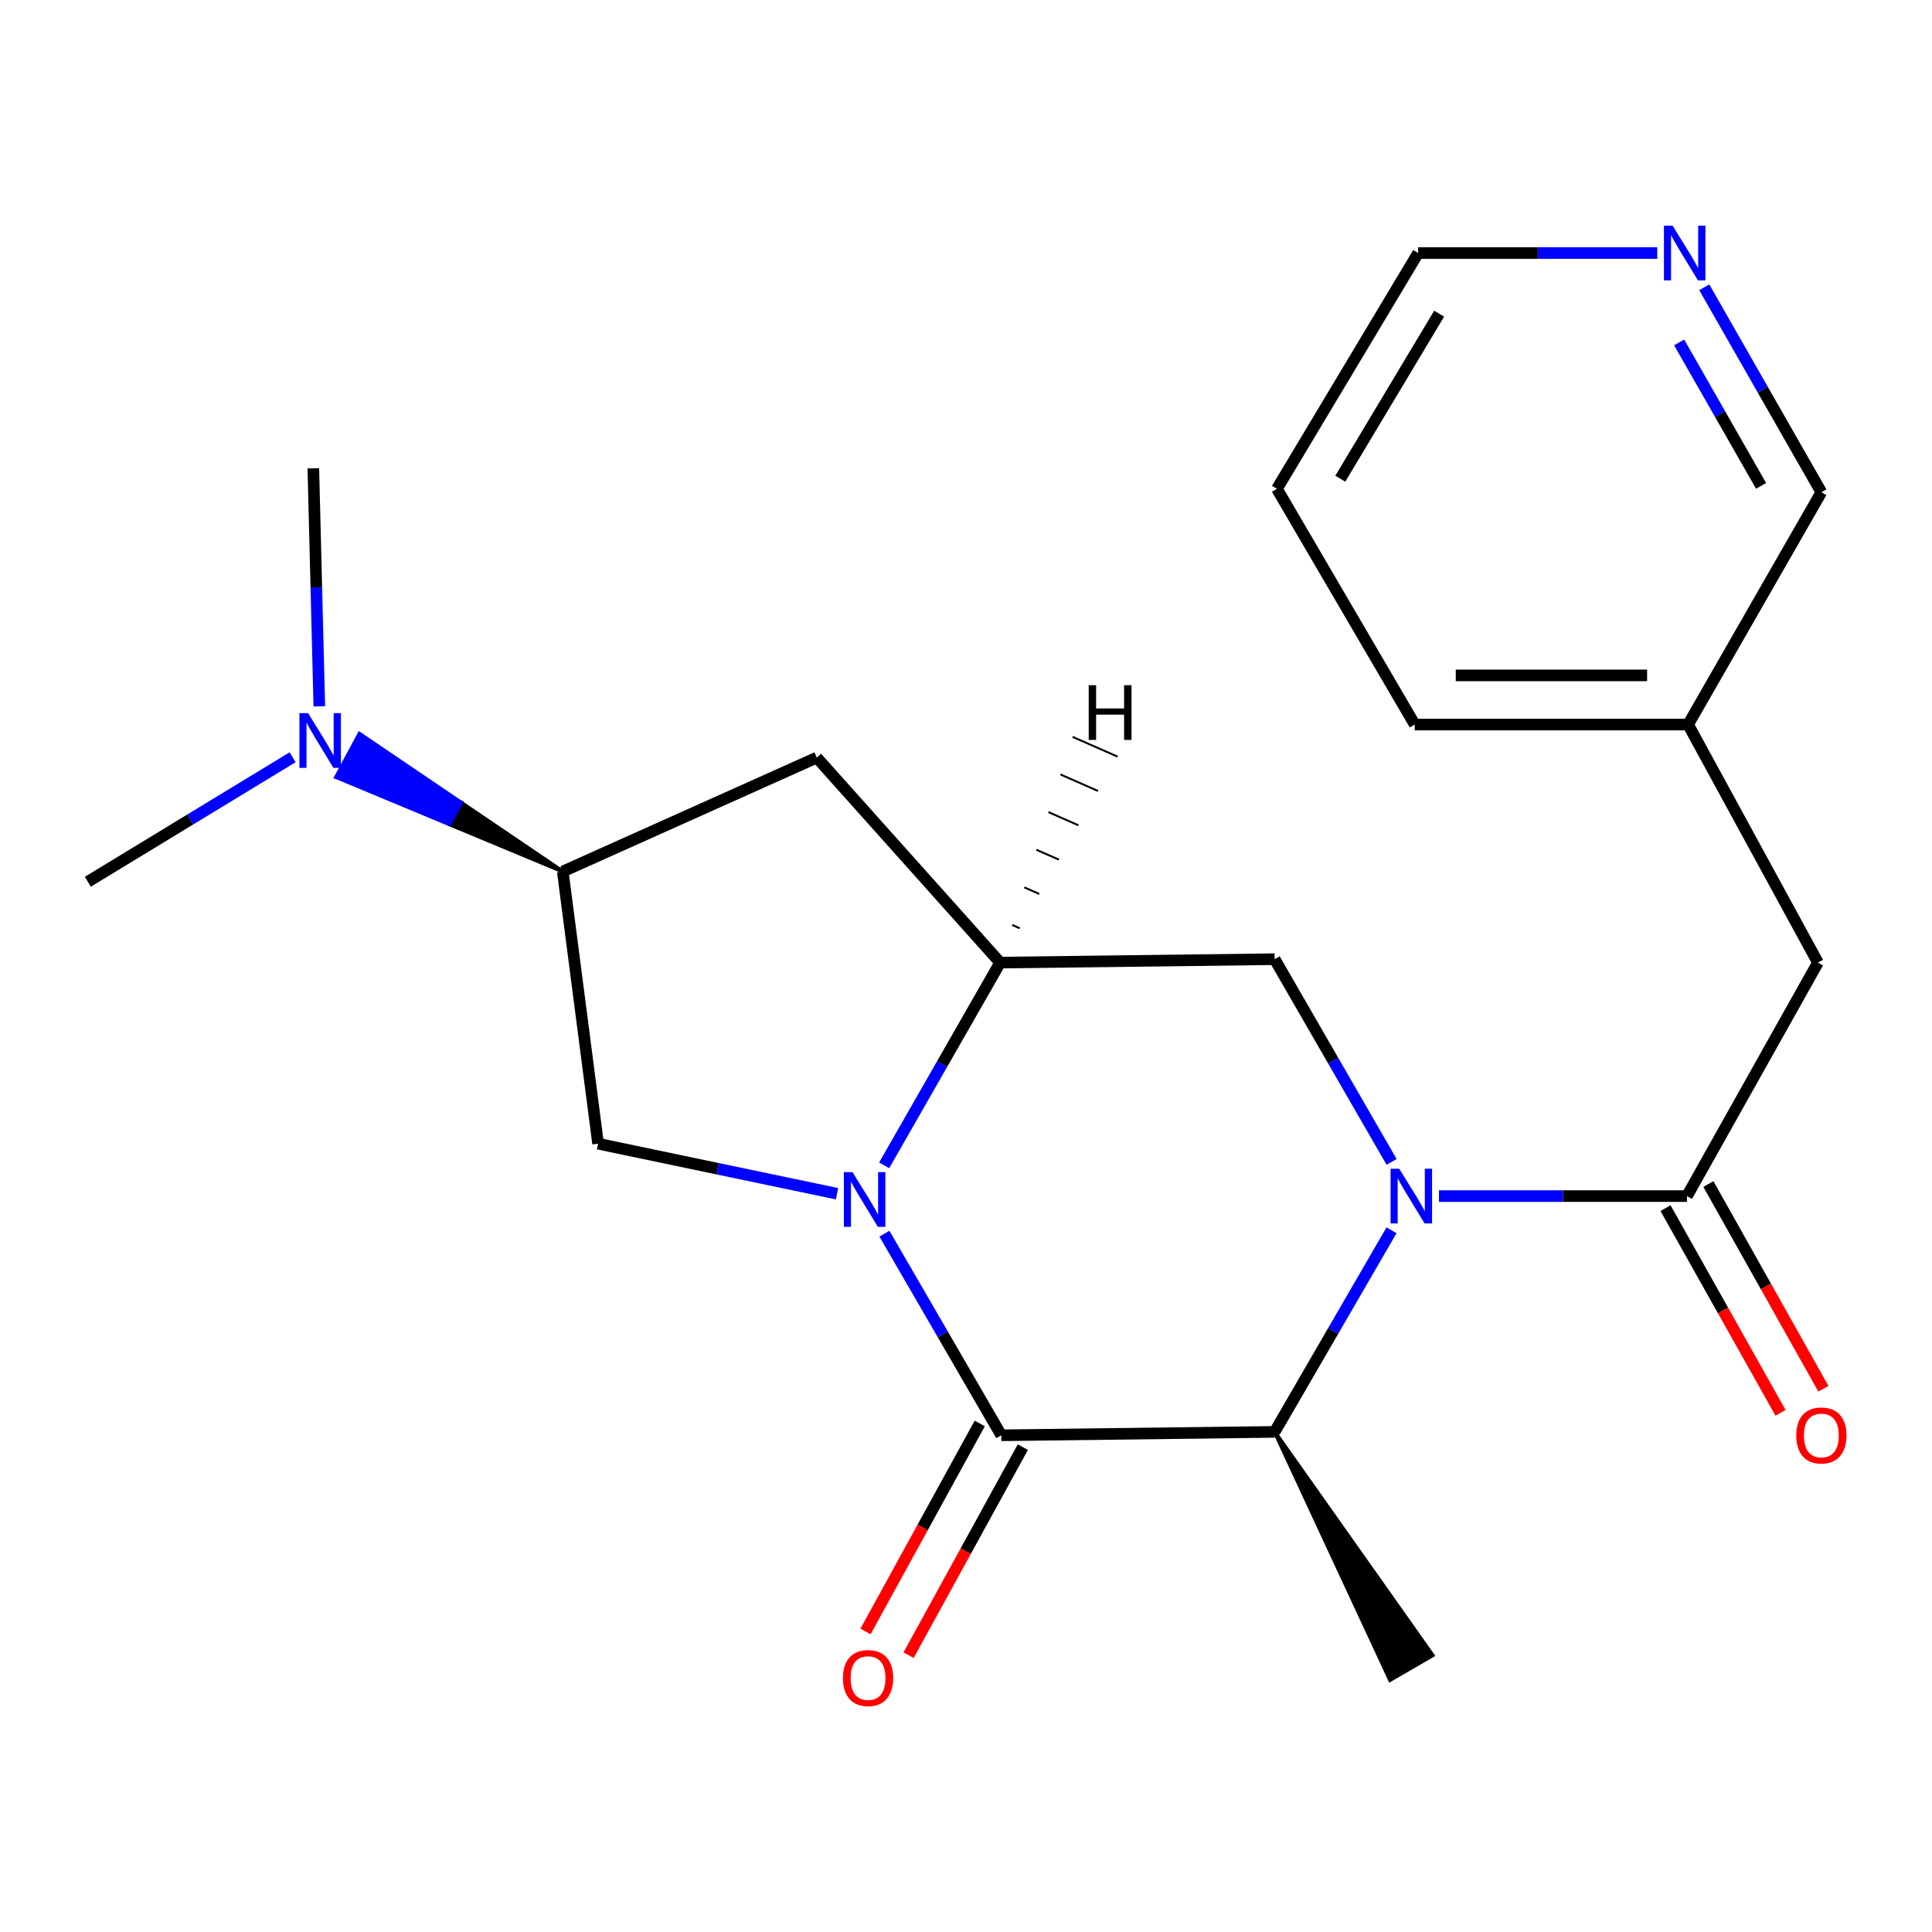 <?xml version='1.0' encoding='iso-8859-1'?>
<svg version='1.1' baseProfile='full'
              xmlns='http://www.w3.org/2000/svg'
                      xmlns:rdkit='http://www.rdkit.org/xml'
                      xmlns:xlink='http://www.w3.org/1999/xlink'
                  xml:space='preserve'
width='1000px' height='1000px' viewBox='0 0 1000 1000'>
<!-- END OF HEADER -->
<rect style='opacity:1.0;fill:#FFFFFF;stroke:none' width='1000' height='1000' x='0' y='0'> </rect>
<path class='bond-1' d='M 457.773,638.551 L 488.021,690.729' style='fill:none;fill-rule:evenodd;stroke:#0000FF;stroke-width:6px;stroke-linecap:butt;stroke-linejoin:miter;stroke-opacity:1' />
<path class='bond-1' d='M 488.021,690.729 L 518.268,742.907' style='fill:none;fill-rule:evenodd;stroke:#000000;stroke-width:6px;stroke-linecap:butt;stroke-linejoin:miter;stroke-opacity:1' />
<path class='bond-2' d='M 457.642,603.173 L 487.658,550.708' style='fill:none;fill-rule:evenodd;stroke:#0000FF;stroke-width:6px;stroke-linecap:butt;stroke-linejoin:miter;stroke-opacity:1' />
<path class='bond-2' d='M 487.658,550.708 L 517.675,498.243' style='fill:none;fill-rule:evenodd;stroke:#000000;stroke-width:6px;stroke-linecap:butt;stroke-linejoin:miter;stroke-opacity:1' />
<path class='bond-6' d='M 433.257,617.878 L 371.415,604.929' style='fill:none;fill-rule:evenodd;stroke:#0000FF;stroke-width:6px;stroke-linecap:butt;stroke-linejoin:miter;stroke-opacity:1' />
<path class='bond-6' d='M 371.415,604.929 L 309.573,591.98' style='fill:none;fill-rule:evenodd;stroke:#000000;stroke-width:6px;stroke-linecap:butt;stroke-linejoin:miter;stroke-opacity:1' />
<path class='bond-0' d='M 720.289,601.398 L 690.027,548.937' style='fill:none;fill-rule:evenodd;stroke:#0000FF;stroke-width:6px;stroke-linecap:butt;stroke-linejoin:miter;stroke-opacity:1' />
<path class='bond-0' d='M 690.027,548.937 L 659.765,496.476' style='fill:none;fill-rule:evenodd;stroke:#000000;stroke-width:6px;stroke-linecap:butt;stroke-linejoin:miter;stroke-opacity:1' />
<path class='bond-4' d='M 744.806,619.097 L 808.987,619.097' style='fill:none;fill-rule:evenodd;stroke:#0000FF;stroke-width:6px;stroke-linecap:butt;stroke-linejoin:miter;stroke-opacity:1' />
<path class='bond-4' d='M 808.987,619.097 L 873.169,619.097' style='fill:none;fill-rule:evenodd;stroke:#000000;stroke-width:6px;stroke-linecap:butt;stroke-linejoin:miter;stroke-opacity:1' />
<path class='bond-23' d='M 720.248,636.784 L 690.006,688.961' style='fill:none;fill-rule:evenodd;stroke:#0000FF;stroke-width:6px;stroke-linecap:butt;stroke-linejoin:miter;stroke-opacity:1' />
<path class='bond-23' d='M 690.006,688.961 L 659.765,741.139' style='fill:none;fill-rule:evenodd;stroke:#000000;stroke-width:6px;stroke-linecap:butt;stroke-linejoin:miter;stroke-opacity:1' />
<path class='bond-3' d='M 518.268,742.907 L 659.765,741.139' style='fill:none;fill-rule:evenodd;stroke:#000000;stroke-width:6px;stroke-linecap:butt;stroke-linejoin:miter;stroke-opacity:1' />
<path class='bond-9' d='M 507.115,736.781 L 477.548,790.619' style='fill:none;fill-rule:evenodd;stroke:#000000;stroke-width:6px;stroke-linecap:butt;stroke-linejoin:miter;stroke-opacity:1' />
<path class='bond-9' d='M 477.548,790.619 L 447.98,844.456' style='fill:none;fill-rule:evenodd;stroke:#FF0000;stroke-width:6px;stroke-linecap:butt;stroke-linejoin:miter;stroke-opacity:1' />
<path class='bond-9' d='M 529.422,749.032 L 499.854,802.869' style='fill:none;fill-rule:evenodd;stroke:#000000;stroke-width:6px;stroke-linecap:butt;stroke-linejoin:miter;stroke-opacity:1' />
<path class='bond-9' d='M 499.854,802.869 L 470.286,856.707' style='fill:none;fill-rule:evenodd;stroke:#FF0000;stroke-width:6px;stroke-linecap:butt;stroke-linejoin:miter;stroke-opacity:1' />
<path class='bond-5' d='M 517.675,498.243 L 659.765,496.476' style='fill:none;fill-rule:evenodd;stroke:#000000;stroke-width:6px;stroke-linecap:butt;stroke-linejoin:miter;stroke-opacity:1' />
<path class='bond-7' d='M 517.675,498.243 L 422.764,392.135' style='fill:none;fill-rule:evenodd;stroke:#000000;stroke-width:6px;stroke-linecap:butt;stroke-linejoin:miter;stroke-opacity:1' />
<path class='bond-25' d='M 527.805,480.475 L 523.922,478.768' style='fill:none;fill-rule:evenodd;stroke:#000000;stroke-width:1.0px;stroke-linecap:butt;stroke-linejoin:miter;stroke-opacity:1' />
<path class='bond-25' d='M 537.935,462.708 L 530.17,459.293' style='fill:none;fill-rule:evenodd;stroke:#000000;stroke-width:1.0px;stroke-linecap:butt;stroke-linejoin:miter;stroke-opacity:1' />
<path class='bond-25' d='M 548.065,444.94 L 536.417,439.818' style='fill:none;fill-rule:evenodd;stroke:#000000;stroke-width:1.0px;stroke-linecap:butt;stroke-linejoin:miter;stroke-opacity:1' />
<path class='bond-25' d='M 558.195,427.173 L 542.665,420.343' style='fill:none;fill-rule:evenodd;stroke:#000000;stroke-width:1.0px;stroke-linecap:butt;stroke-linejoin:miter;stroke-opacity:1' />
<path class='bond-25' d='M 568.325,409.405 L 548.912,400.868' style='fill:none;fill-rule:evenodd;stroke:#000000;stroke-width:1.0px;stroke-linecap:butt;stroke-linejoin:miter;stroke-opacity:1' />
<path class='bond-25' d='M 578.455,391.638 L 555.16,381.393' style='fill:none;fill-rule:evenodd;stroke:#000000;stroke-width:1.0px;stroke-linecap:butt;stroke-linejoin:miter;stroke-opacity:1' />
<path class='bond-15' d='M 659.765,741.139 L 719.49,869.548 L 741.508,856.786 Z' style='fill:#000000;fill-rule:evenodd;fill-opacity:1;stroke:#000000;stroke-width:2px;stroke-linecap:butt;stroke-linejoin:miter;stroke-opacity:1;' />
<path class='bond-10' d='M 873.169,619.097 L 940.962,498.243' style='fill:none;fill-rule:evenodd;stroke:#000000;stroke-width:6px;stroke-linecap:butt;stroke-linejoin:miter;stroke-opacity:1' />
<path class='bond-12' d='M 862.075,625.33 L 891.835,678.299' style='fill:none;fill-rule:evenodd;stroke:#000000;stroke-width:6px;stroke-linecap:butt;stroke-linejoin:miter;stroke-opacity:1' />
<path class='bond-12' d='M 891.835,678.299 L 921.596,731.269' style='fill:none;fill-rule:evenodd;stroke:#FF0000;stroke-width:6px;stroke-linecap:butt;stroke-linejoin:miter;stroke-opacity:1' />
<path class='bond-12' d='M 884.262,612.864 L 914.022,665.834' style='fill:none;fill-rule:evenodd;stroke:#000000;stroke-width:6px;stroke-linecap:butt;stroke-linejoin:miter;stroke-opacity:1' />
<path class='bond-12' d='M 914.022,665.834 L 943.783,718.803' style='fill:none;fill-rule:evenodd;stroke:#FF0000;stroke-width:6px;stroke-linecap:butt;stroke-linejoin:miter;stroke-opacity:1' />
<path class='bond-8' d='M 309.573,591.98 L 291.292,451.091' style='fill:none;fill-rule:evenodd;stroke:#000000;stroke-width:6px;stroke-linecap:butt;stroke-linejoin:miter;stroke-opacity:1' />
<path class='bond-22' d='M 422.764,392.135 L 291.292,451.091' style='fill:none;fill-rule:evenodd;stroke:#000000;stroke-width:6px;stroke-linecap:butt;stroke-linejoin:miter;stroke-opacity:1' />
<path class='bond-11' d='M 291.292,451.091 L 238.68,415.452 L 232.634,426.649 Z' style='fill:#000000;fill-rule:evenodd;fill-opacity:1;stroke:#000000;stroke-width:2px;stroke-linecap:butt;stroke-linejoin:miter;stroke-opacity:1;' />
<path class='bond-11' d='M 238.68,415.452 L 173.977,402.206 L 186.069,379.813 Z' style='fill:#0000FF;fill-rule:evenodd;fill-opacity:1;stroke:#0000FF;stroke-width:2px;stroke-linecap:butt;stroke-linejoin:miter;stroke-opacity:1;' />
<path class='bond-11' d='M 238.68,415.452 L 232.634,426.649 L 173.977,402.206 Z' style='fill:#0000FF;fill-rule:evenodd;fill-opacity:1;stroke:#0000FF;stroke-width:2px;stroke-linecap:butt;stroke-linejoin:miter;stroke-opacity:1;' />
<path class='bond-14' d='M 940.962,498.243 L 873.762,375.027' style='fill:none;fill-rule:evenodd;stroke:#000000;stroke-width:6px;stroke-linecap:butt;stroke-linejoin:miter;stroke-opacity:1' />
<path class='bond-18' d='M 151.457,391.952 L 98.456,424.173' style='fill:none;fill-rule:evenodd;stroke:#0000FF;stroke-width:6px;stroke-linecap:butt;stroke-linejoin:miter;stroke-opacity:1' />
<path class='bond-18' d='M 98.456,424.173 L 45.455,456.393' style='fill:none;fill-rule:evenodd;stroke:#000000;stroke-width:6px;stroke-linecap:butt;stroke-linejoin:miter;stroke-opacity:1' />
<path class='bond-19' d='M 165.272,365.601 L 163.726,303.998' style='fill:none;fill-rule:evenodd;stroke:#0000FF;stroke-width:6px;stroke-linecap:butt;stroke-linejoin:miter;stroke-opacity:1' />
<path class='bond-19' d='M 163.726,303.998 L 162.181,242.396' style='fill:none;fill-rule:evenodd;stroke:#000000;stroke-width:6px;stroke-linecap:butt;stroke-linejoin:miter;stroke-opacity:1' />
<path class='bond-13' d='M 882.122,148.696 L 912.425,201.739' style='fill:none;fill-rule:evenodd;stroke:#0000FF;stroke-width:6px;stroke-linecap:butt;stroke-linejoin:miter;stroke-opacity:1' />
<path class='bond-13' d='M 912.425,201.739 L 942.729,254.781' style='fill:none;fill-rule:evenodd;stroke:#000000;stroke-width:6px;stroke-linecap:butt;stroke-linejoin:miter;stroke-opacity:1' />
<path class='bond-13' d='M 869.116,177.233 L 890.328,214.363' style='fill:none;fill-rule:evenodd;stroke:#0000FF;stroke-width:6px;stroke-linecap:butt;stroke-linejoin:miter;stroke-opacity:1' />
<path class='bond-13' d='M 890.328,214.363 L 911.541,251.492' style='fill:none;fill-rule:evenodd;stroke:#000000;stroke-width:6px;stroke-linecap:butt;stroke-linejoin:miter;stroke-opacity:1' />
<path class='bond-24' d='M 857.806,130.972 L 795.92,130.972' style='fill:none;fill-rule:evenodd;stroke:#0000FF;stroke-width:6px;stroke-linecap:butt;stroke-linejoin:miter;stroke-opacity:1' />
<path class='bond-24' d='M 795.92,130.972 L 734.033,130.972' style='fill:none;fill-rule:evenodd;stroke:#000000;stroke-width:6px;stroke-linecap:butt;stroke-linejoin:miter;stroke-opacity:1' />
<path class='bond-16' d='M 873.762,375.027 L 942.729,254.781' style='fill:none;fill-rule:evenodd;stroke:#000000;stroke-width:6px;stroke-linecap:butt;stroke-linejoin:miter;stroke-opacity:1' />
<path class='bond-20' d='M 873.762,375.027 L 732.266,375.027' style='fill:none;fill-rule:evenodd;stroke:#000000;stroke-width:6px;stroke-linecap:butt;stroke-linejoin:miter;stroke-opacity:1' />
<path class='bond-20' d='M 852.538,349.578 L 753.491,349.578' style='fill:none;fill-rule:evenodd;stroke:#000000;stroke-width:6px;stroke-linecap:butt;stroke-linejoin:miter;stroke-opacity:1' />
<path class='bond-17' d='M 734.033,130.972 L 660.938,253.014' style='fill:none;fill-rule:evenodd;stroke:#000000;stroke-width:6px;stroke-linecap:butt;stroke-linejoin:miter;stroke-opacity:1' />
<path class='bond-17' d='M 744.902,162.354 L 693.735,247.784' style='fill:none;fill-rule:evenodd;stroke:#000000;stroke-width:6px;stroke-linecap:butt;stroke-linejoin:miter;stroke-opacity:1' />
<path class='bond-21' d='M 732.266,375.027 L 660.938,253.014' style='fill:none;fill-rule:evenodd;stroke:#000000;stroke-width:6px;stroke-linecap:butt;stroke-linejoin:miter;stroke-opacity:1' />
<path  class='atom-0' d='M 441.26 606.704
L 450.54 621.704
Q 451.46 623.184, 452.94 625.864
Q 454.42 628.544, 454.5 628.704
L 454.5 606.704
L 458.26 606.704
L 458.26 635.024
L 454.38 635.024
L 444.42 618.624
Q 443.26 616.704, 442.02 614.504
Q 440.82 612.304, 440.46 611.624
L 440.46 635.024
L 436.78 635.024
L 436.78 606.704
L 441.26 606.704
' fill='#0000FF'/>
<path  class='atom-1' d='M 724.239 604.937
L 733.519 619.937
Q 734.439 621.417, 735.919 624.097
Q 737.399 626.777, 737.479 626.937
L 737.479 604.937
L 741.239 604.937
L 741.239 633.257
L 737.359 633.257
L 727.399 616.857
Q 726.239 614.937, 724.999 612.737
Q 723.799 610.537, 723.439 609.857
L 723.439 633.257
L 719.759 633.257
L 719.759 604.937
L 724.239 604.937
' fill='#0000FF'/>
<path  class='atom-10' d='M 436.302 868.563
Q 436.302 861.763, 439.662 857.963
Q 443.022 854.163, 449.302 854.163
Q 455.582 854.163, 458.942 857.963
Q 462.302 861.763, 462.302 868.563
Q 462.302 875.443, 458.902 879.363
Q 455.502 883.243, 449.302 883.243
Q 443.062 883.243, 439.662 879.363
Q 436.302 875.483, 436.302 868.563
M 449.302 880.043
Q 453.622 880.043, 455.942 877.163
Q 458.302 874.243, 458.302 868.563
Q 458.302 863.003, 455.942 860.203
Q 453.622 857.363, 449.302 857.363
Q 444.982 857.363, 442.622 860.163
Q 440.302 862.963, 440.302 868.563
Q 440.302 874.283, 442.622 877.163
Q 444.982 880.043, 449.302 880.043
' fill='#FF0000'/>
<path  class='atom-12' d='M 159.455 369.124
L 168.735 384.124
Q 169.655 385.604, 171.135 388.284
Q 172.615 390.964, 172.695 391.124
L 172.695 369.124
L 176.455 369.124
L 176.455 397.444
L 172.575 397.444
L 162.615 381.044
Q 161.455 379.124, 160.215 376.924
Q 159.015 374.724, 158.655 374.044
L 158.655 397.444
L 154.975 397.444
L 154.975 369.124
L 159.455 369.124
' fill='#0000FF'/>
<path  class='atom-13' d='M 929.729 742.987
Q 929.729 736.187, 933.089 732.387
Q 936.449 728.587, 942.729 728.587
Q 949.009 728.587, 952.369 732.387
Q 955.729 736.187, 955.729 742.987
Q 955.729 749.867, 952.329 753.787
Q 948.929 757.667, 942.729 757.667
Q 936.489 757.667, 933.089 753.787
Q 929.729 749.907, 929.729 742.987
M 942.729 754.467
Q 947.049 754.467, 949.369 751.587
Q 951.729 748.667, 951.729 742.987
Q 951.729 737.427, 949.369 734.627
Q 947.049 731.787, 942.729 731.787
Q 938.409 731.787, 936.049 734.587
Q 933.729 737.387, 933.729 742.987
Q 933.729 748.707, 936.049 751.587
Q 938.409 754.467, 942.729 754.467
' fill='#FF0000'/>
<path  class='atom-14' d='M 865.735 116.812
L 875.015 131.812
Q 875.935 133.292, 877.415 135.972
Q 878.895 138.652, 878.975 138.812
L 878.975 116.812
L 882.735 116.812
L 882.735 145.132
L 878.855 145.132
L 868.895 128.732
Q 867.735 126.812, 866.495 124.612
Q 865.295 122.412, 864.935 121.732
L 864.935 145.132
L 861.255 145.132
L 861.255 116.812
L 865.735 116.812
' fill='#0000FF'/>
<path  class='atom-23' d='M 563.509 354.661
L 567.349 354.661
L 567.349 366.701
L 581.829 366.701
L 581.829 354.661
L 585.669 354.661
L 585.669 382.981
L 581.829 382.981
L 581.829 369.901
L 567.349 369.901
L 567.349 382.981
L 563.509 382.981
L 563.509 354.661
' fill='#000000'/>
</svg>
